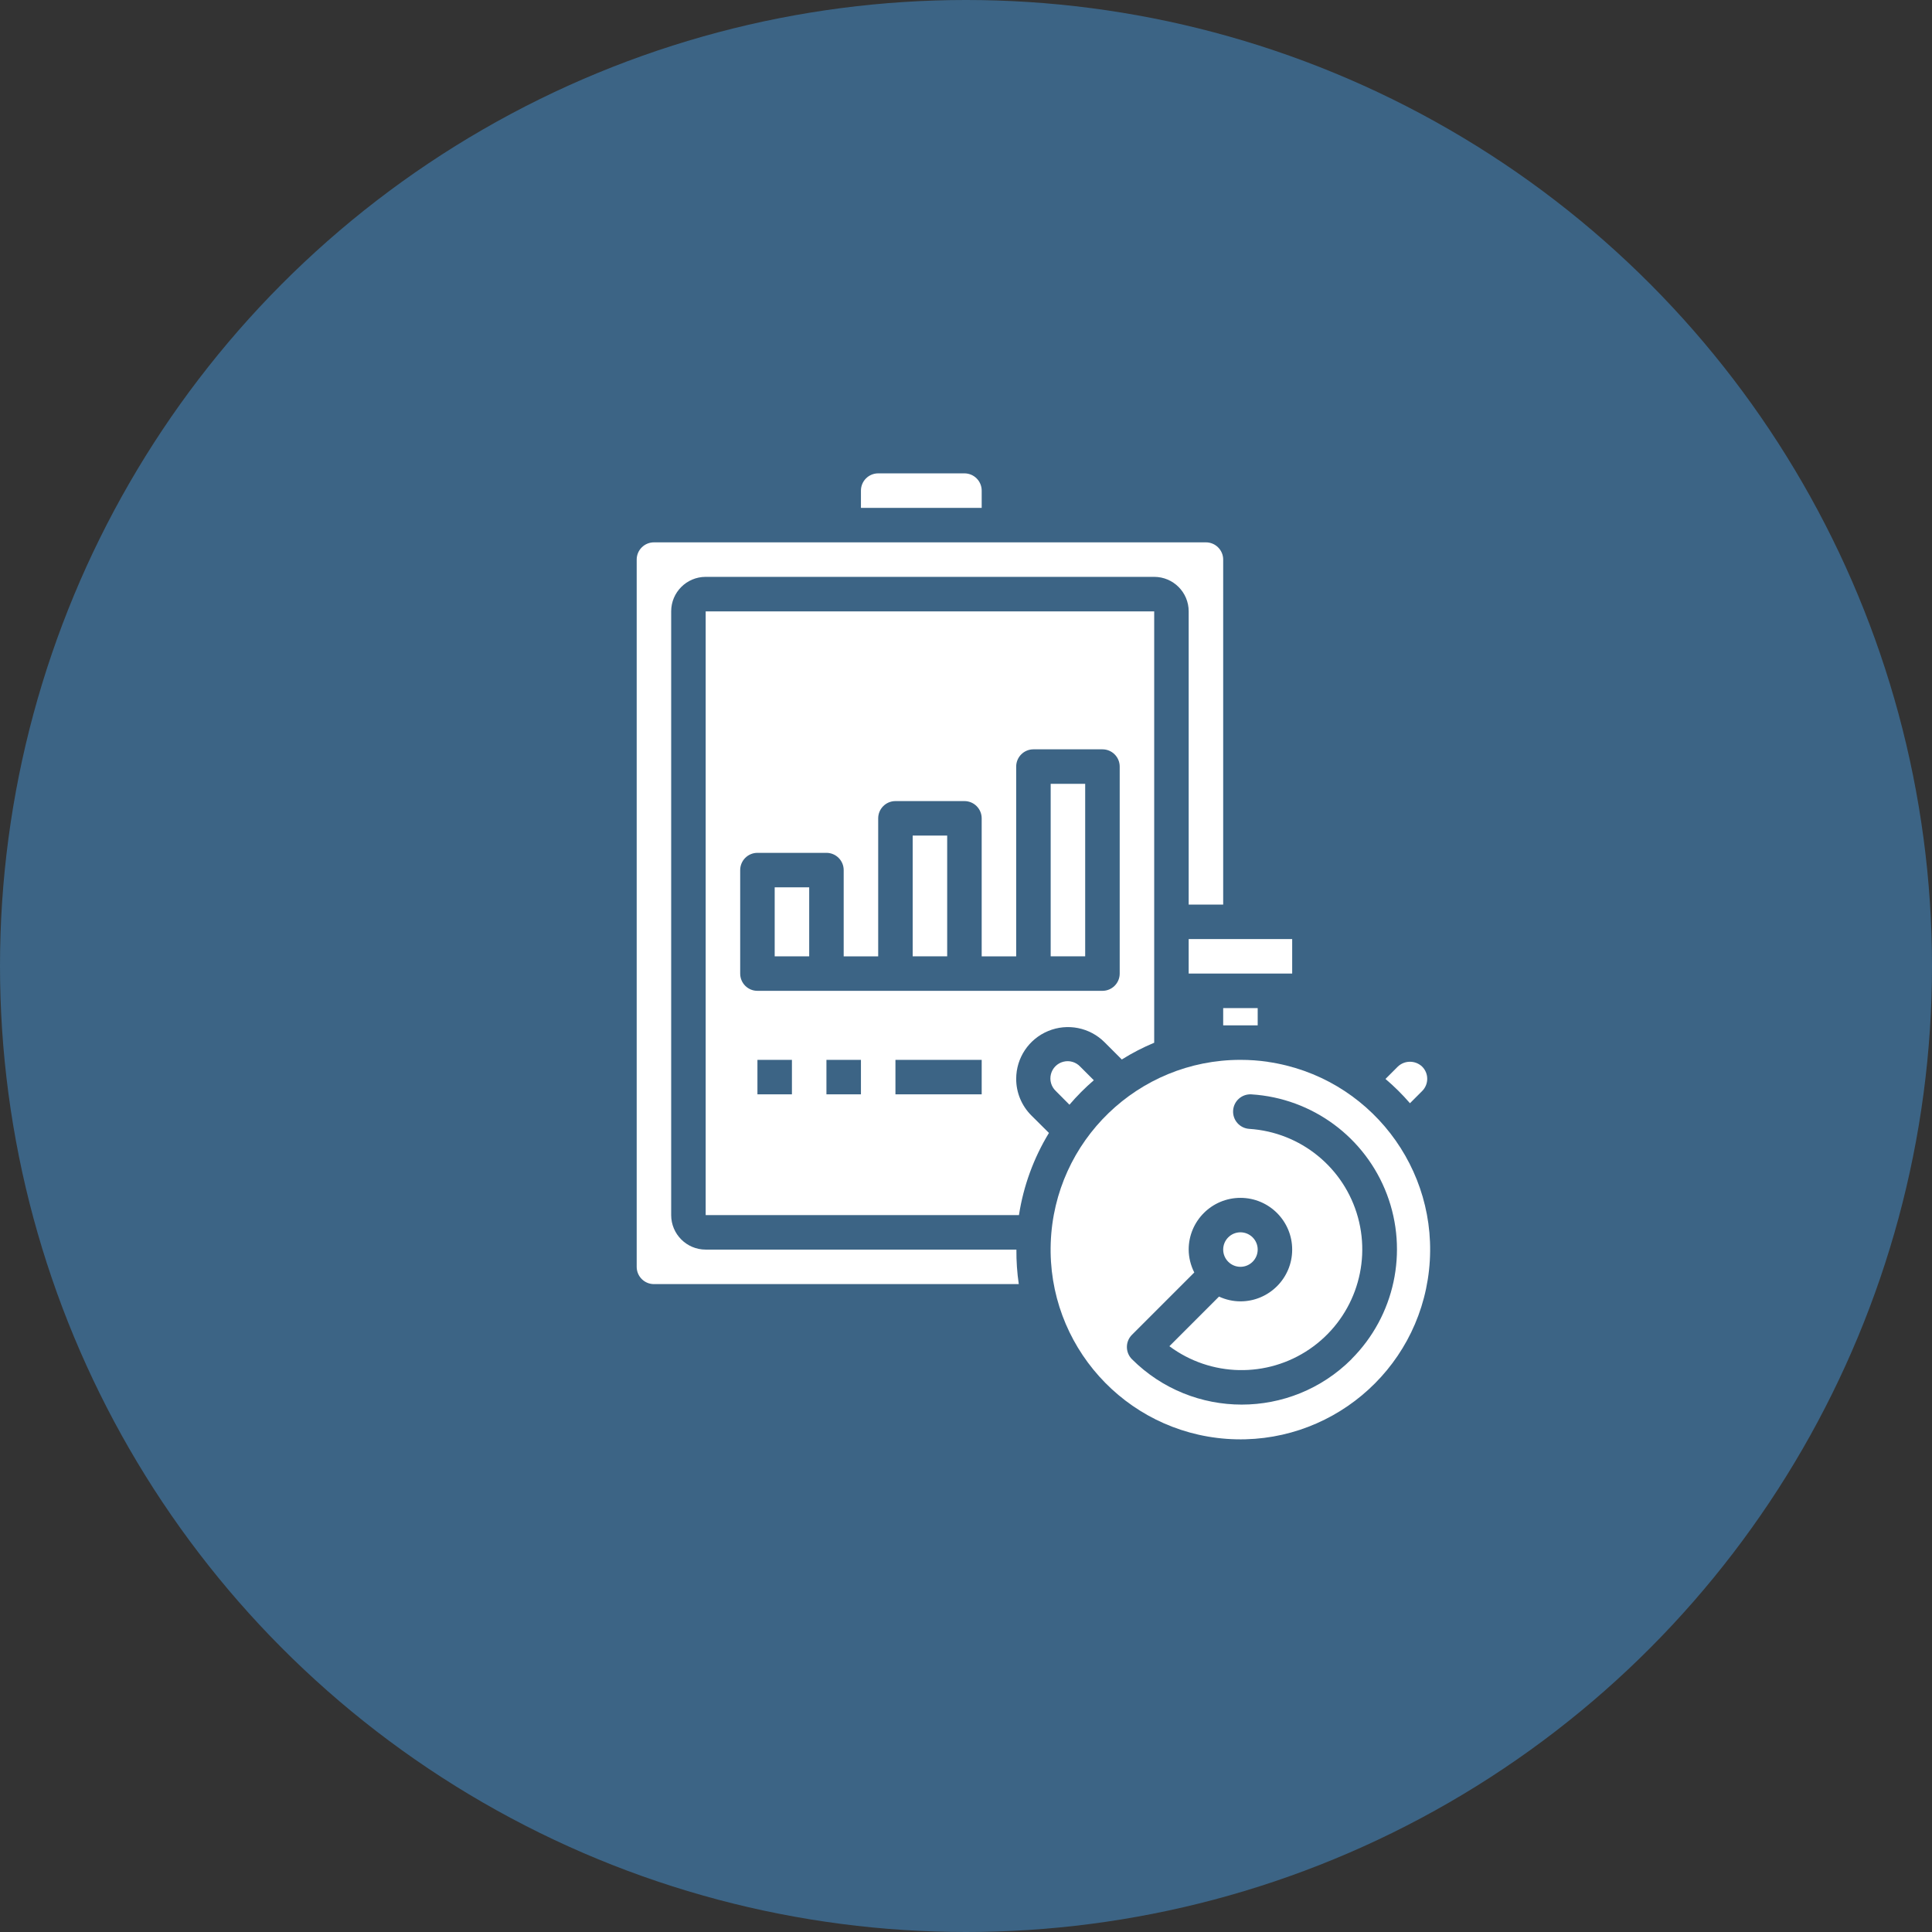 <?xml version="1.0" encoding="iso-8859-1"?>
<!-- Generator: Adobe Illustrator 23.0.3, SVG Export Plug-In . SVG Version: 6.00 Build 0)  -->
<svg version="1.1" id="&#x421;&#x43B;&#x43E;&#x439;_1"
	 xmlns="http://www.w3.org/2000/svg" xmlns:xlink="http://www.w3.org/1999/xlink" x="0px" y="0px" viewBox="0 0 100 100"
	 style="enable-background:new 0 0 100 100;" xml:space="preserve">
<rect x="0" y="0" width="100" height="100" fill="#333333" stroke="none"/>
<g>
	<circle style="fill:#3C6485;" cx="50" cy="50" r="50"/>
</g>
<g>
	<path style="fill:#FFFFFF;" d="M36.526,64.679c-0.986,0-1.786-0.8-1.786-1.786v-31.25c0-0.986,0.8-1.785,1.786-1.785H59.74
		c0.986,0,1.786,0.799,1.786,1.785v15.179h1.786V28.965c0-0.493-0.4-0.893-0.893-0.893H33.848c-0.493,0-0.893,0.4-0.893,0.893
		v36.607c0,0.493,0.4,0.893,0.893,0.893h18.884c-0.087-0.591-0.128-1.188-0.123-1.786H36.526z M36.526,64.679"/>
	<path style="fill:#FFFFFF;" d="M50.812,25.394c0-0.493-0.4-0.893-0.893-0.893h-4.464c-0.493,0-0.893,0.4-0.893,0.893v0.893h6.25
		V25.394z M50.812,25.394"/>
	<rect x="47.24" y="43.249" style="fill:#FFFFFF;" width="1.786" height="6.25"/>
	<rect x="54.383" y="40.571" style="fill:#FFFFFF;" width="1.786" height="8.928"/>
	<rect x="61.526" y="48.606" style="fill:#FFFFFF;" width="5.357" height="1.785"/>
	<path style="fill:#FFFFFF;" d="M72.979,57.103l0.632-0.632c0.349-0.349,0.349-0.914,0-1.262c-0.353-0.337-0.909-0.337-1.262,0
		l-0.637,0.637C72.165,56.231,72.589,56.651,72.979,57.103L72.979,57.103z M72.979,57.103"/>
	<rect x="40.098" y="45.928" style="fill:#FFFFFF;" width="1.786" height="3.572"/>
	<path style="fill:#FFFFFF;" d="M65.098,64.677c0,0.493-0.4,0.893-0.893,0.893c-0.493,0-0.893-0.4-0.893-0.893
		c0-0.493,0.4-0.893,0.893-0.893C64.698,63.785,65.098,64.185,65.098,64.677L65.098,64.677z M65.098,64.677"/>
	<path style="fill:#FFFFFF;" d="M55.354,57.18c0.388-0.454,0.81-0.878,1.262-1.267l-0.704-0.704
		c-0.223-0.238-0.557-0.336-0.873-0.254c-0.316,0.081-0.562,0.327-0.643,0.643c-0.081,0.315,0.016,0.65,0.253,0.873L55.354,57.18z
		 M55.354,57.18"/>
	<path style="fill:#FFFFFF;" d="M65.618,54.958c-0.466-0.067-0.936-0.1-1.407-0.1h-0.014c-5.286,0.003-9.621,4.188-9.811,9.47
		c-0.189,5.282,3.836,9.766,9.108,10.147c5.272,0.381,9.9-3.479,10.472-8.733c0.572-5.255-3.117-10.019-8.348-10.781V54.958z
		 M69.953,70.352c-3.14,3.133-8.224,3.133-11.364,0c-0.348-0.349-0.348-0.914,0-1.262l3.227-3.227
		c-0.187-0.367-0.287-0.772-0.29-1.184c0-1.479,1.199-2.678,2.679-2.678c1.479,0,2.678,1.199,2.678,2.678
		c0,1.48-1.199,2.679-2.678,2.679c-0.383-0.001-0.762-0.086-1.109-0.247l-2.568,2.569c2.14,1.593,5.055,1.653,7.257,0.149
		c2.203-1.504,3.208-4.24,2.504-6.813c-0.704-2.572-2.964-4.414-5.626-4.586c-0.493-0.031-0.868-0.455-0.837-0.949
		c0.03-0.493,0.455-0.868,0.949-0.837c3.152,0.198,5.896,2.224,7.013,5.179c1.116,2.955,0.399,6.289-1.835,8.523V70.352z
		 M69.953,70.352"/>
	<path style="fill:#FFFFFF;" d="M52.598,55.84c0-1.084,0.653-2.06,1.654-2.474c1-0.415,2.153-0.186,2.919,0.58l0.893,0.893
		c0.534-0.335,1.095-0.624,1.677-0.867V31.644H36.526v31.25h16.215c0.232-1.506,0.76-2.951,1.552-4.253l-0.912-0.907
		C52.879,57.232,52.596,56.55,52.598,55.84L52.598,55.84z M38.312,50.393v-5.357c0-0.493,0.4-0.893,0.893-0.893h3.571
		c0.493,0,0.893,0.4,0.893,0.893v4.464h1.786v-7.143c0-0.493,0.4-0.893,0.893-0.893h3.571c0.493,0,0.893,0.4,0.893,0.893v7.143
		h1.786v-9.822c0-0.493,0.4-0.893,0.893-0.893h3.572c0.493,0,0.893,0.4,0.893,0.893v10.714c0,0.493-0.4,0.893-0.893,0.893H39.205
		C38.712,51.287,38.312,50.887,38.312,50.393L38.312,50.393z M40.99,56.643h-1.785v-1.785h1.785V56.643z M44.562,56.643h-1.786
		v-1.785h1.786V56.643z M50.812,56.643h-4.464v-1.785h4.464V56.643z M50.812,56.643"/>
	<rect x="63.312" y="52.179" style="fill:#FFFFFF;" width="1.786" height="0.893"/>
</g>
<g>
</g>
<g>
</g>
<g>
</g>
<g>
</g>
<g>
</g>
<g>
</g>
<g>
</g>
<g>
</g>
<g>
</g>
<g>
</g>
<g>
</g>
<g>
</g>
<g>
</g>
<g>
</g>
<g>
</g>
</svg>
